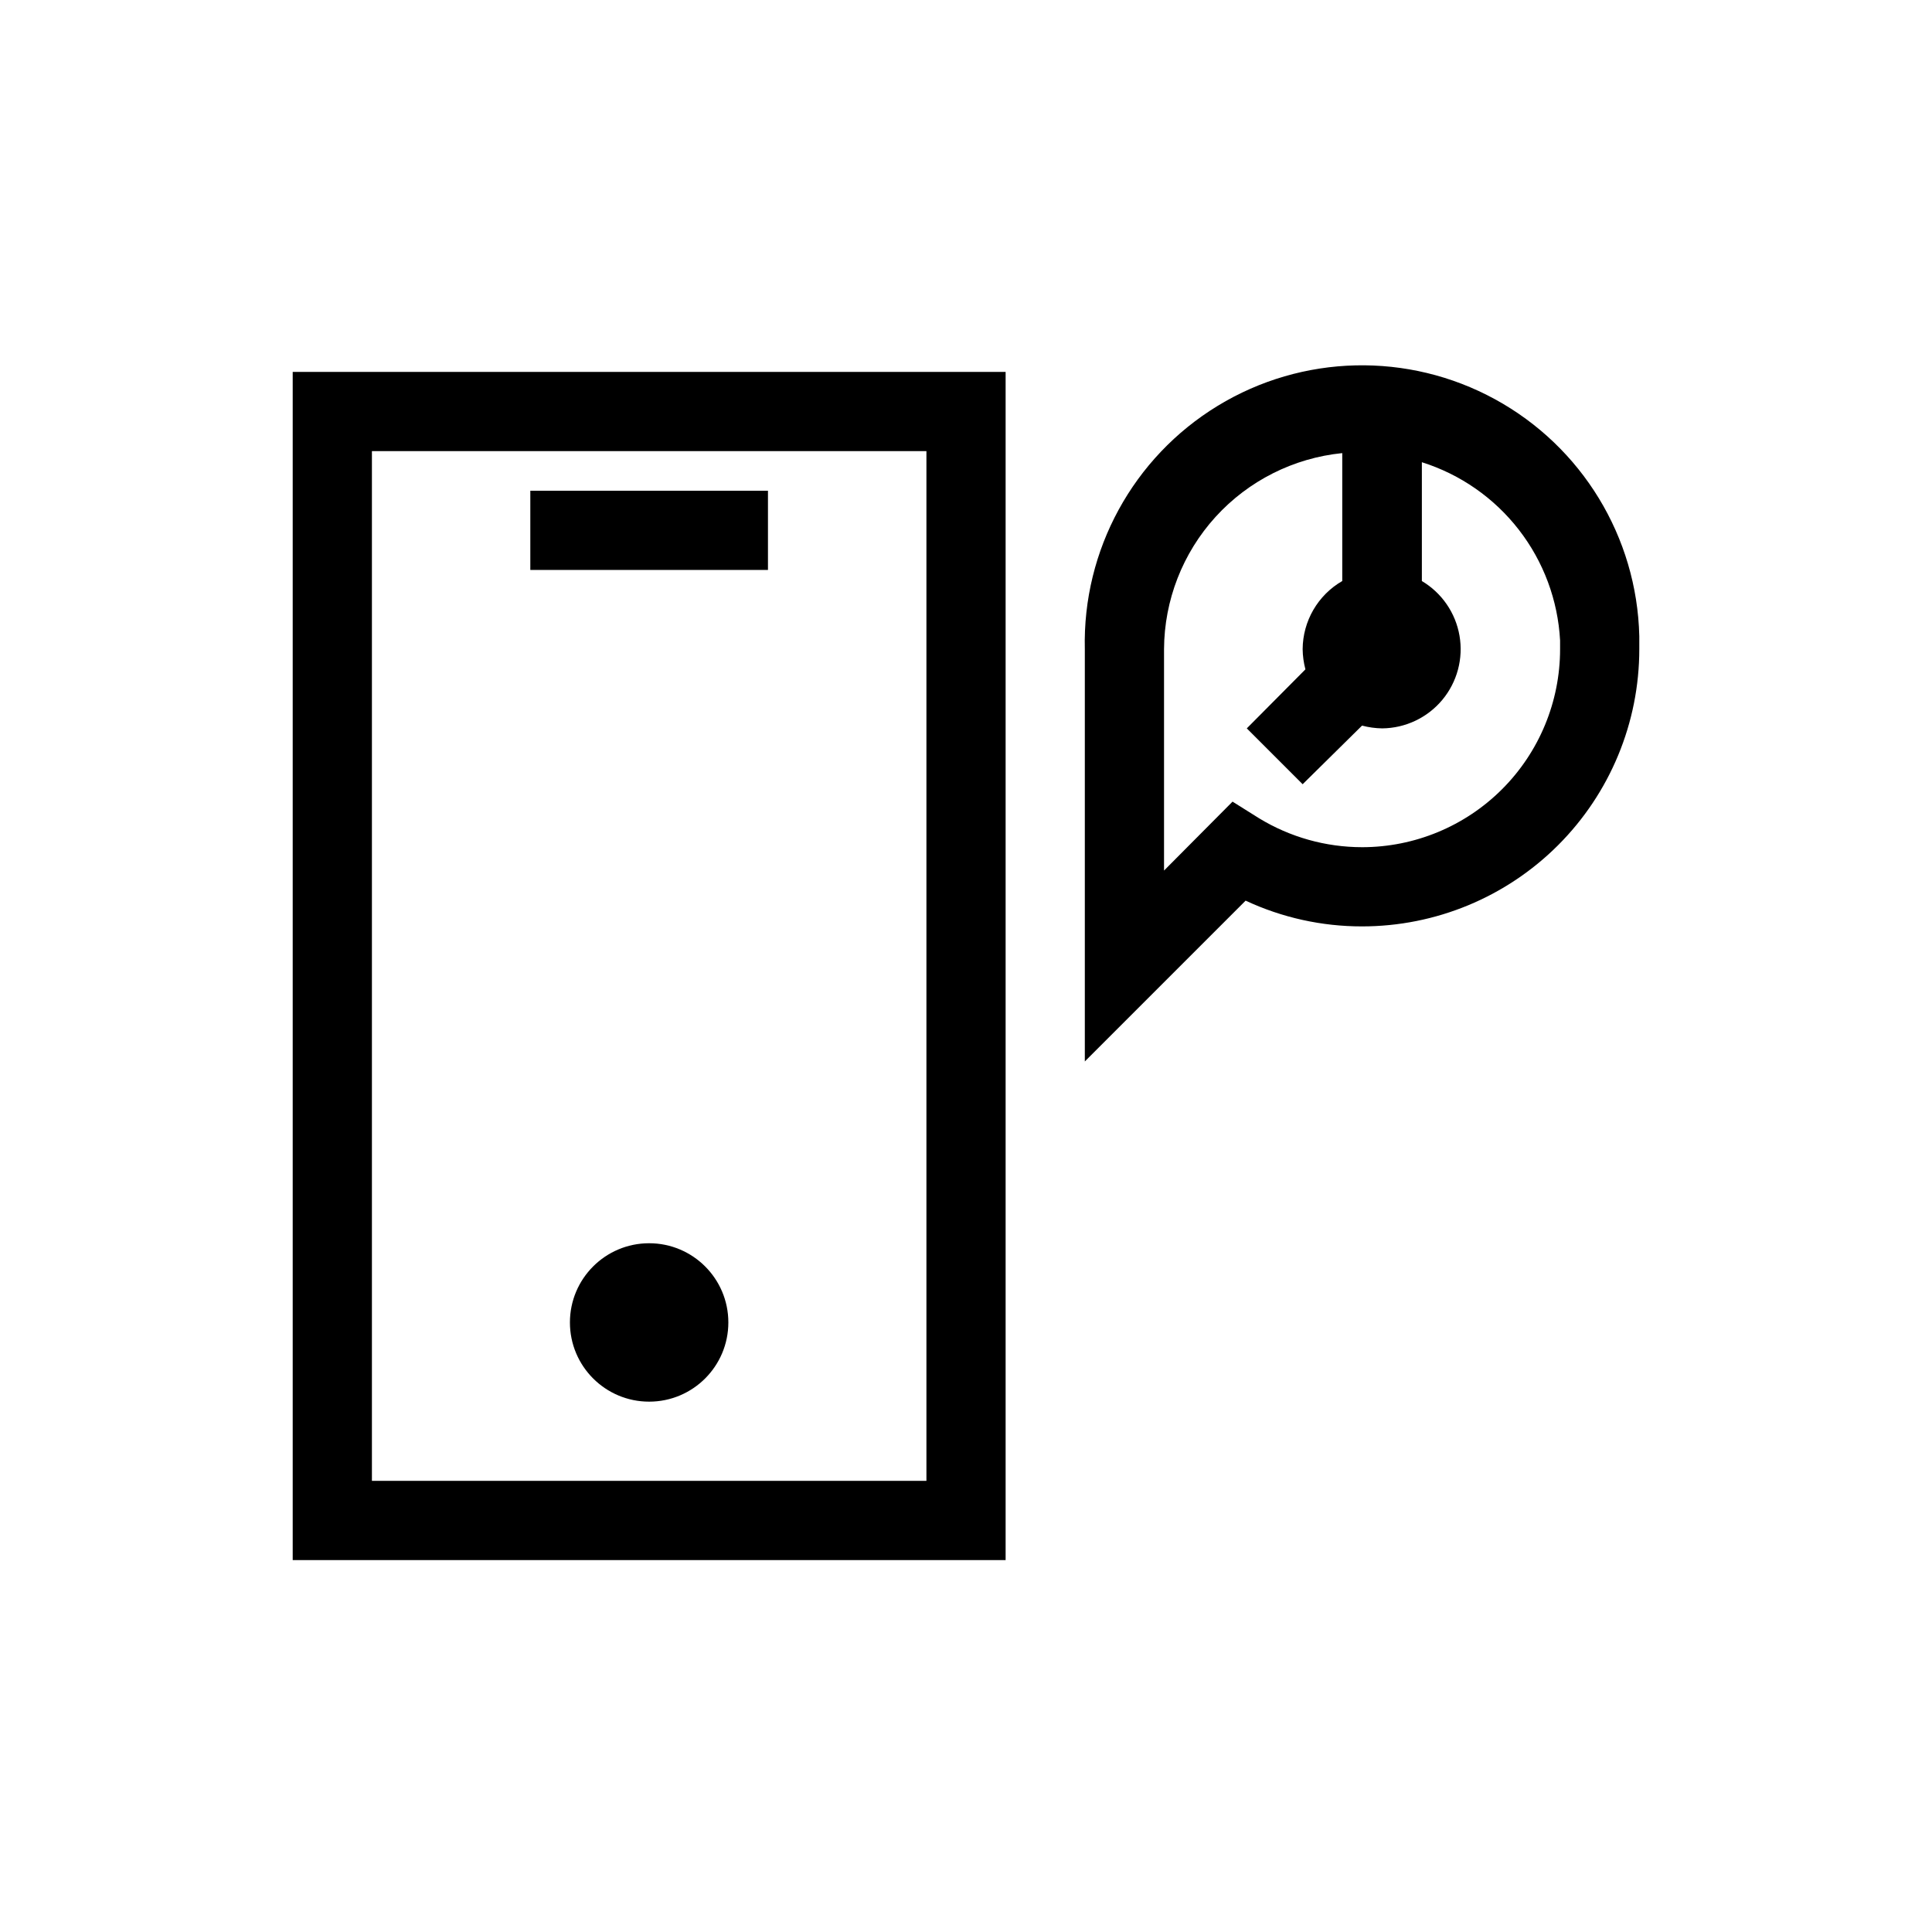 <?xml version="1.0" encoding="UTF-8"?>
<!-- Uploaded to: SVG Repo, www.svgrepo.com, Generator: SVG Repo Mixer Tools -->
<svg fill="#000000" width="800px" height="800px" version="1.1" viewBox="144 144 512 512" xmlns="http://www.w3.org/2000/svg">
 <g>
  <path d="m221.57 557.44h188.93v-314.88h-188.93zm20.992-293.89h146.95v272.89h-146.95z"/>
  <path d="m284.54 274.05h62.977v20.992h-62.977z"/>
  <path d="m337.02 494.46c0 11.594-9.398 20.992-20.992 20.992s-20.992-9.398-20.992-20.992c0-11.59 9.398-20.988 20.992-20.988s20.992 9.398 20.992 20.988"/>
  <path d="m578.43 312.57c-0.617-26.25-15.191-50.176-38.234-62.762-23.043-12.59-51.051-11.93-73.473 1.73s-35.855 38.246-35.234 64.496v109.26l42.613-42.613c9.66 4.508 20.195 6.836 30.855 6.824 19.488 0 38.176-7.742 51.953-21.52 13.781-13.781 21.52-32.469 21.52-51.953v-3.465zm-73.473 55.945c-9.625-0.004-19.066-2.656-27.289-7.664l-7.031-4.41-18.156 18.266v-58.672c0.062-12.965 4.926-25.449 13.645-35.043 8.723-9.59 20.688-15.617 33.586-16.914v33.902c-6.457 3.727-10.449 10.598-10.496 18.055 0.023 1.809 0.27 3.606 0.734 5.352l-15.535 15.641 14.801 14.801 15.742-15.535c1.75 0.465 3.547 0.711 5.356 0.734 6.148-0.062 11.965-2.82 15.906-7.543 3.938-4.727 5.609-10.938 4.566-17-1.039-6.062-4.688-11.363-9.977-14.504v-31.488c10.188 3.211 19.152 9.453 25.695 17.891 6.547 8.441 10.359 18.676 10.934 29.344v2.309c0 13.918-5.527 27.266-15.371 37.109-9.84 9.84-23.188 15.371-37.109 15.371z"/>
 </g>
</svg>